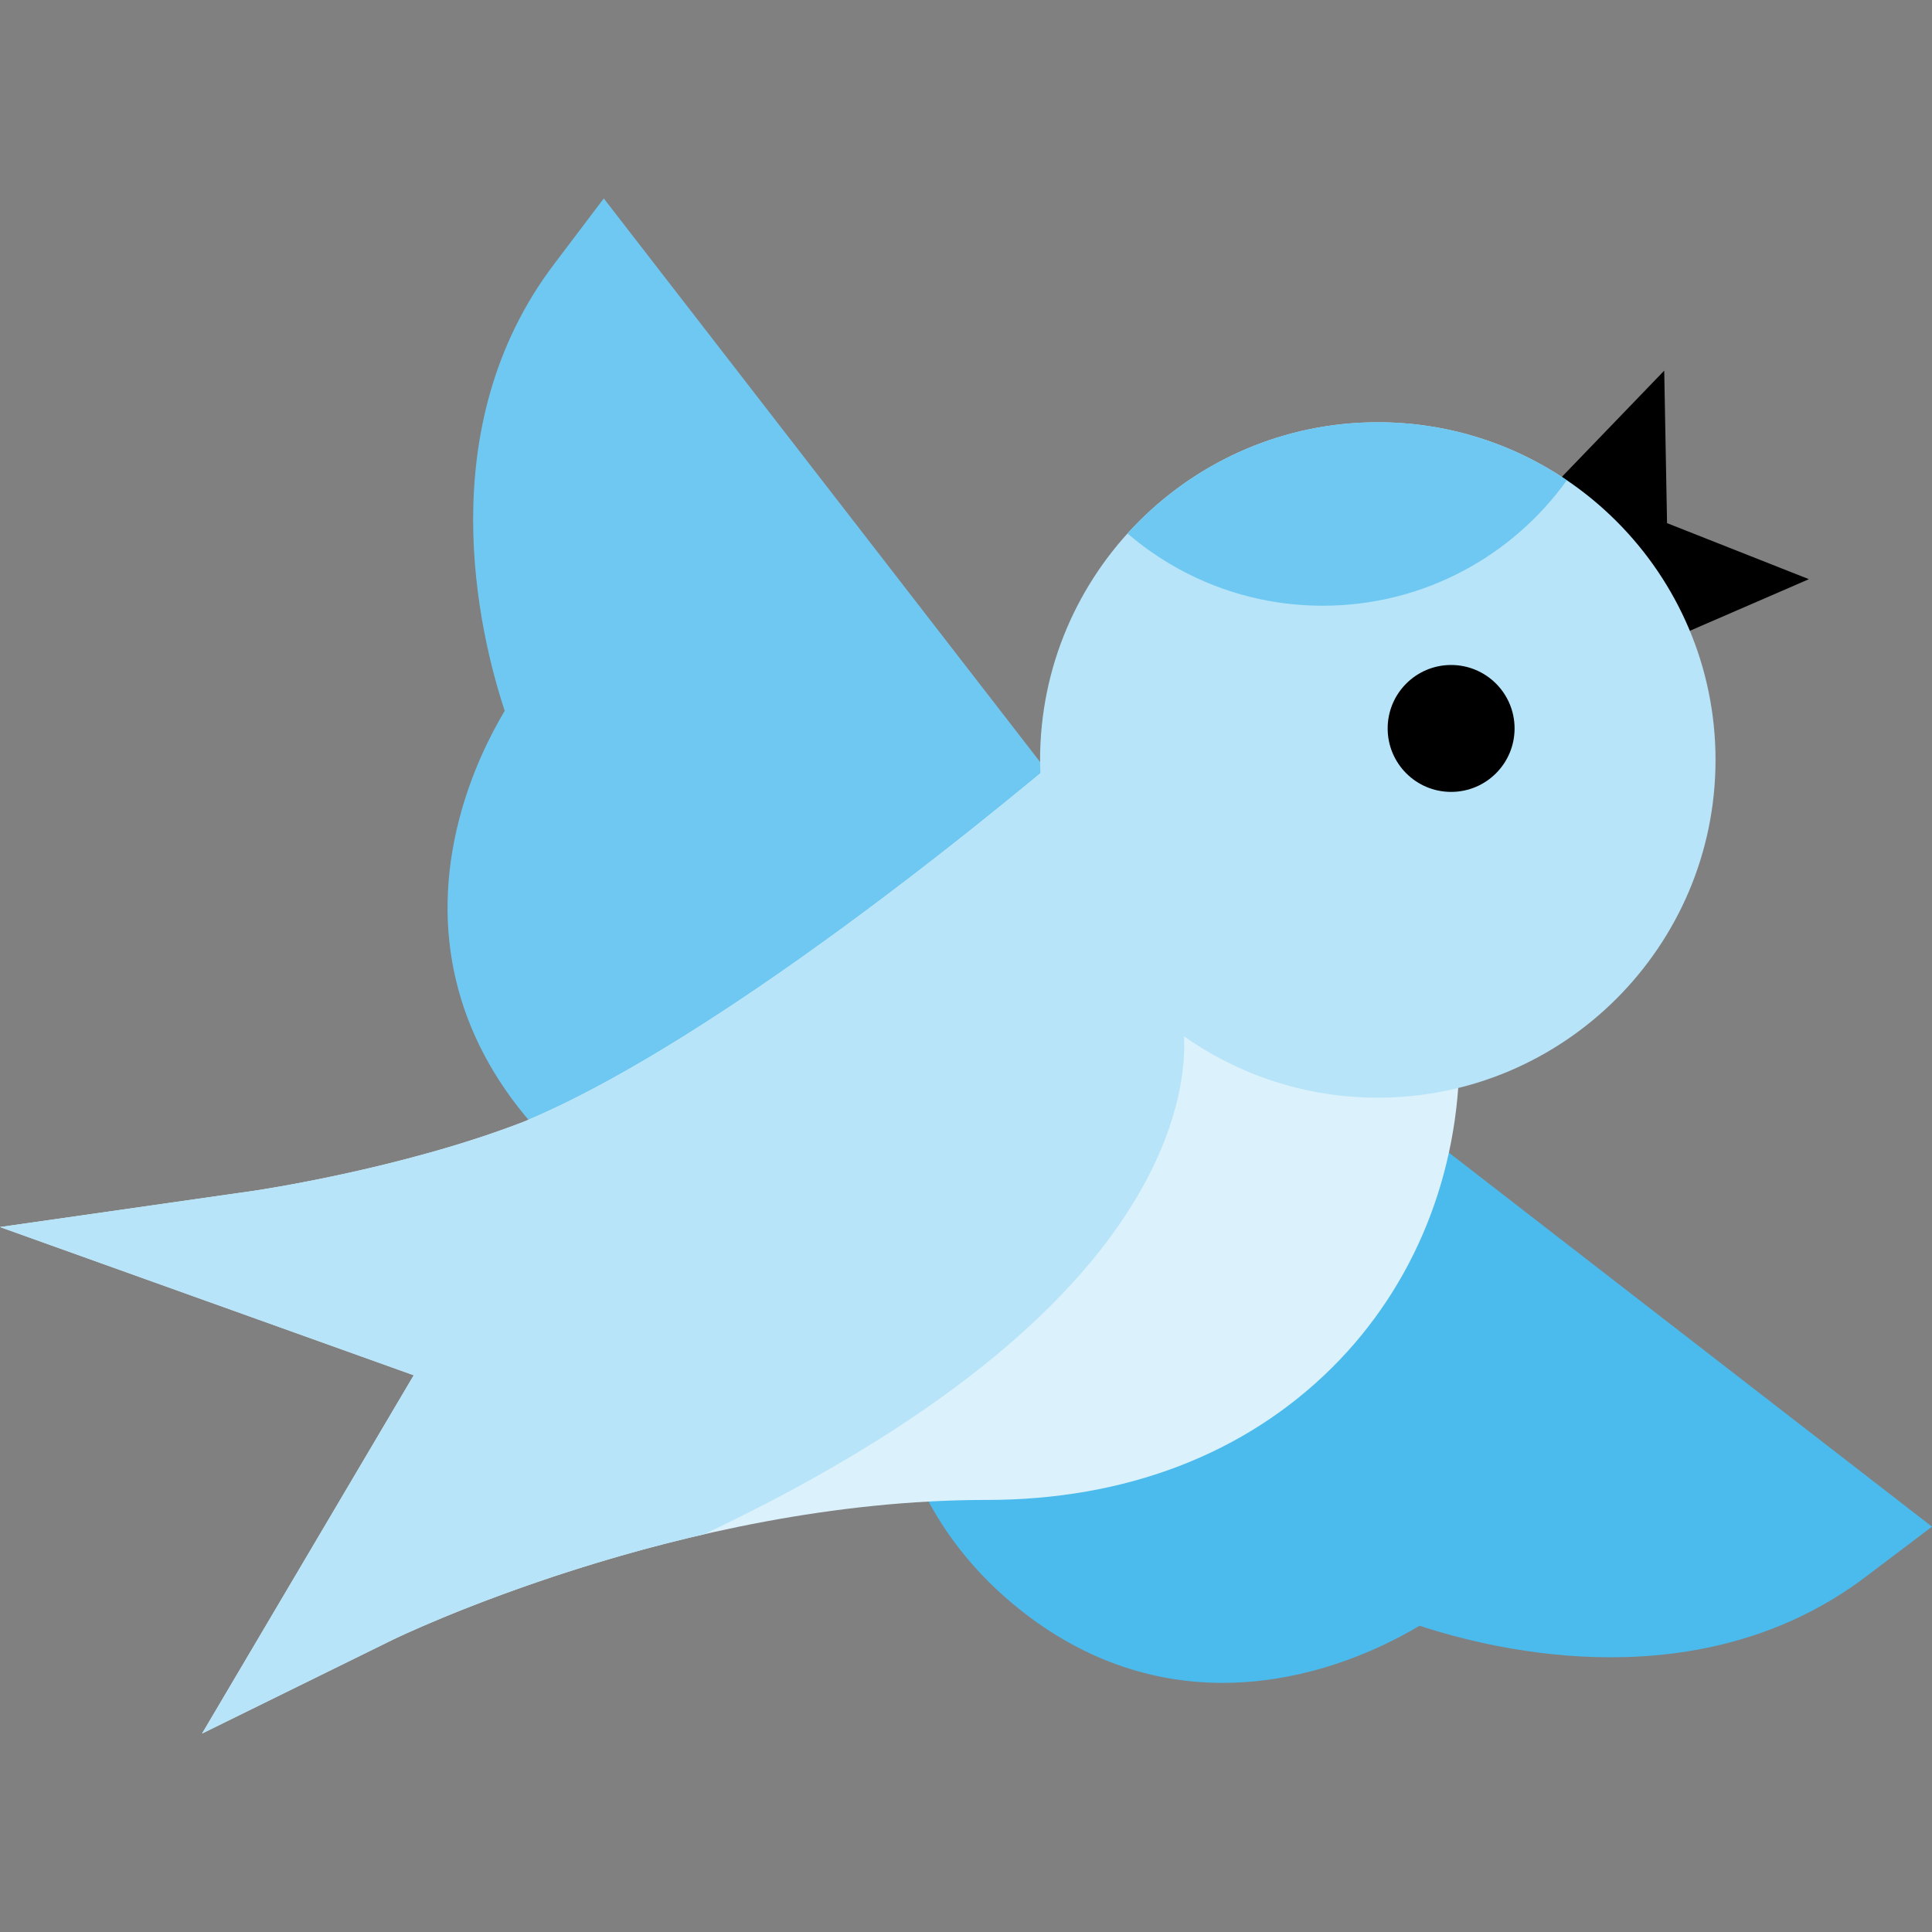 <?xml version="1.0" encoding="iso-8859-1"?>
<!-- Generator: Adobe Illustrator 19.0.0, SVG Export Plug-In . SVG Version: 6.00 Build 0)  -->
<svg version="1.1" id="Layer_1" xmlns="http://www.w3.org/2000/svg" xmlns:xlink="http://www.w3.org/1999/xlink" x="0px" y="0px"
	 viewBox="0 0 512.001 512.001" style="enable-background:new 0 0 512.001 512.001;" xml:space="preserve">
<rect x="0" y="0" width="512.001" height="512.001" fill="#808080" stroke="none"/>
<polygon points="401.373,139.385 441.037,98.224 441.786,138.636 479.379,153.488 426.934,176.228 "/>
<path style="fill:#6FC8F1;" d="M160.009,52.59l-13.256,17.525c-32.715,43.246-19.924,97.245-13.002,118.263
	c-3.868,6.493-8.88,16.466-12.06,28.73c-7.653,29.508-1.015,57.393,19.198,80.641c15.766,18.134,37.041,29.085,59.905,30.839
	c2.236,0.172,4.479,0.257,6.73,0.257c21.694,0,43.935-7.936,64.736-23.17c16.387-12.004,29.08-28.255,36.705-46.997l3.651-8.973
	L160.009,52.59z"/>
<path style="fill:#4BBAED;" d="M314.885,251.975l-8.973,3.651c-18.745,7.626-34.997,20.32-46.999,36.706
	C242.1,315.289,234.178,340,236.002,363.795c1.752,22.864,12.705,44.138,30.84,59.906c16.98,14.764,36.434,22.286,57.19,22.285
	c7.659,0,15.497-1.025,23.451-3.087c12.265-3.182,22.237-8.193,28.73-12.06c21.018,6.925,75.017,19.714,118.263-13.002
	l17.525-13.256L314.885,251.975z"/>
<path style="fill:#DBF1FB;" d="M369.229,216.807l-3.111-5.049l-69.577-24.646l-7.407,6.471
	c-0.899,0.785-90.51,78.762-150.271,103.665c-32.553,12.625-71.312,18.284-71.694,18.338L0,325.181l109.646,39.277l-56.101,94.953
	l50.57-24.875c0.752-0.371,76.222-37.034,157.317-37.034c36.819,0,68.482-12.122,91.564-35.054
	c21.795-21.652,33.798-51.313,33.798-83.52C386.794,256.938,380.72,235.456,369.229,216.807z"/>
<path style="fill:#B7E4F8;" d="M365.133,111.9c-49.351,0-89.501,40.149-89.501,89.5c0,1.179,0.044,2.349,0.09,3.517
	c-27.367,22.699-90.927,73.189-136.861,92.33c-32.553,12.625-71.312,18.284-71.694,18.338L0,325.181l109.646,39.277l-56.101,94.953
	l50.57-24.875c0.508-0.251,35.058-17.033,82.401-27.917c44.762-21.151,93.69-51.845,116.042-91.617
	c10.371-18.455,11.568-32.852,11.226-40.365c14.548,10.232,32.253,16.263,51.35,16.263c49.35,0,89.501-40.149,89.501-89.501
	C454.634,152.05,414.484,111.9,365.133,111.9z"/>
<circle cx="384.562" cy="193.045" r="16.816"/>
<path style="fill:#6FC8F1;" d="M415.232,127.272c-14.306-9.699-31.552-15.373-50.098-15.373c-26.277,0-49.944,11.385-66.332,29.48
	c13.915,11.925,31.981,19.144,51.744,19.144C377.207,160.524,400.792,147.398,415.232,127.272z"/>
<g>
</g>
<g>
</g>
<g>
</g>
<g>
</g>
<g>
</g>
<g>
</g>
<g>
</g>
<g>
</g>
<g>
</g>
<g>
</g>
<g>
</g>
<g>
</g>
<g>
</g>
<g>
</g>
<g>
</g>
</svg>
